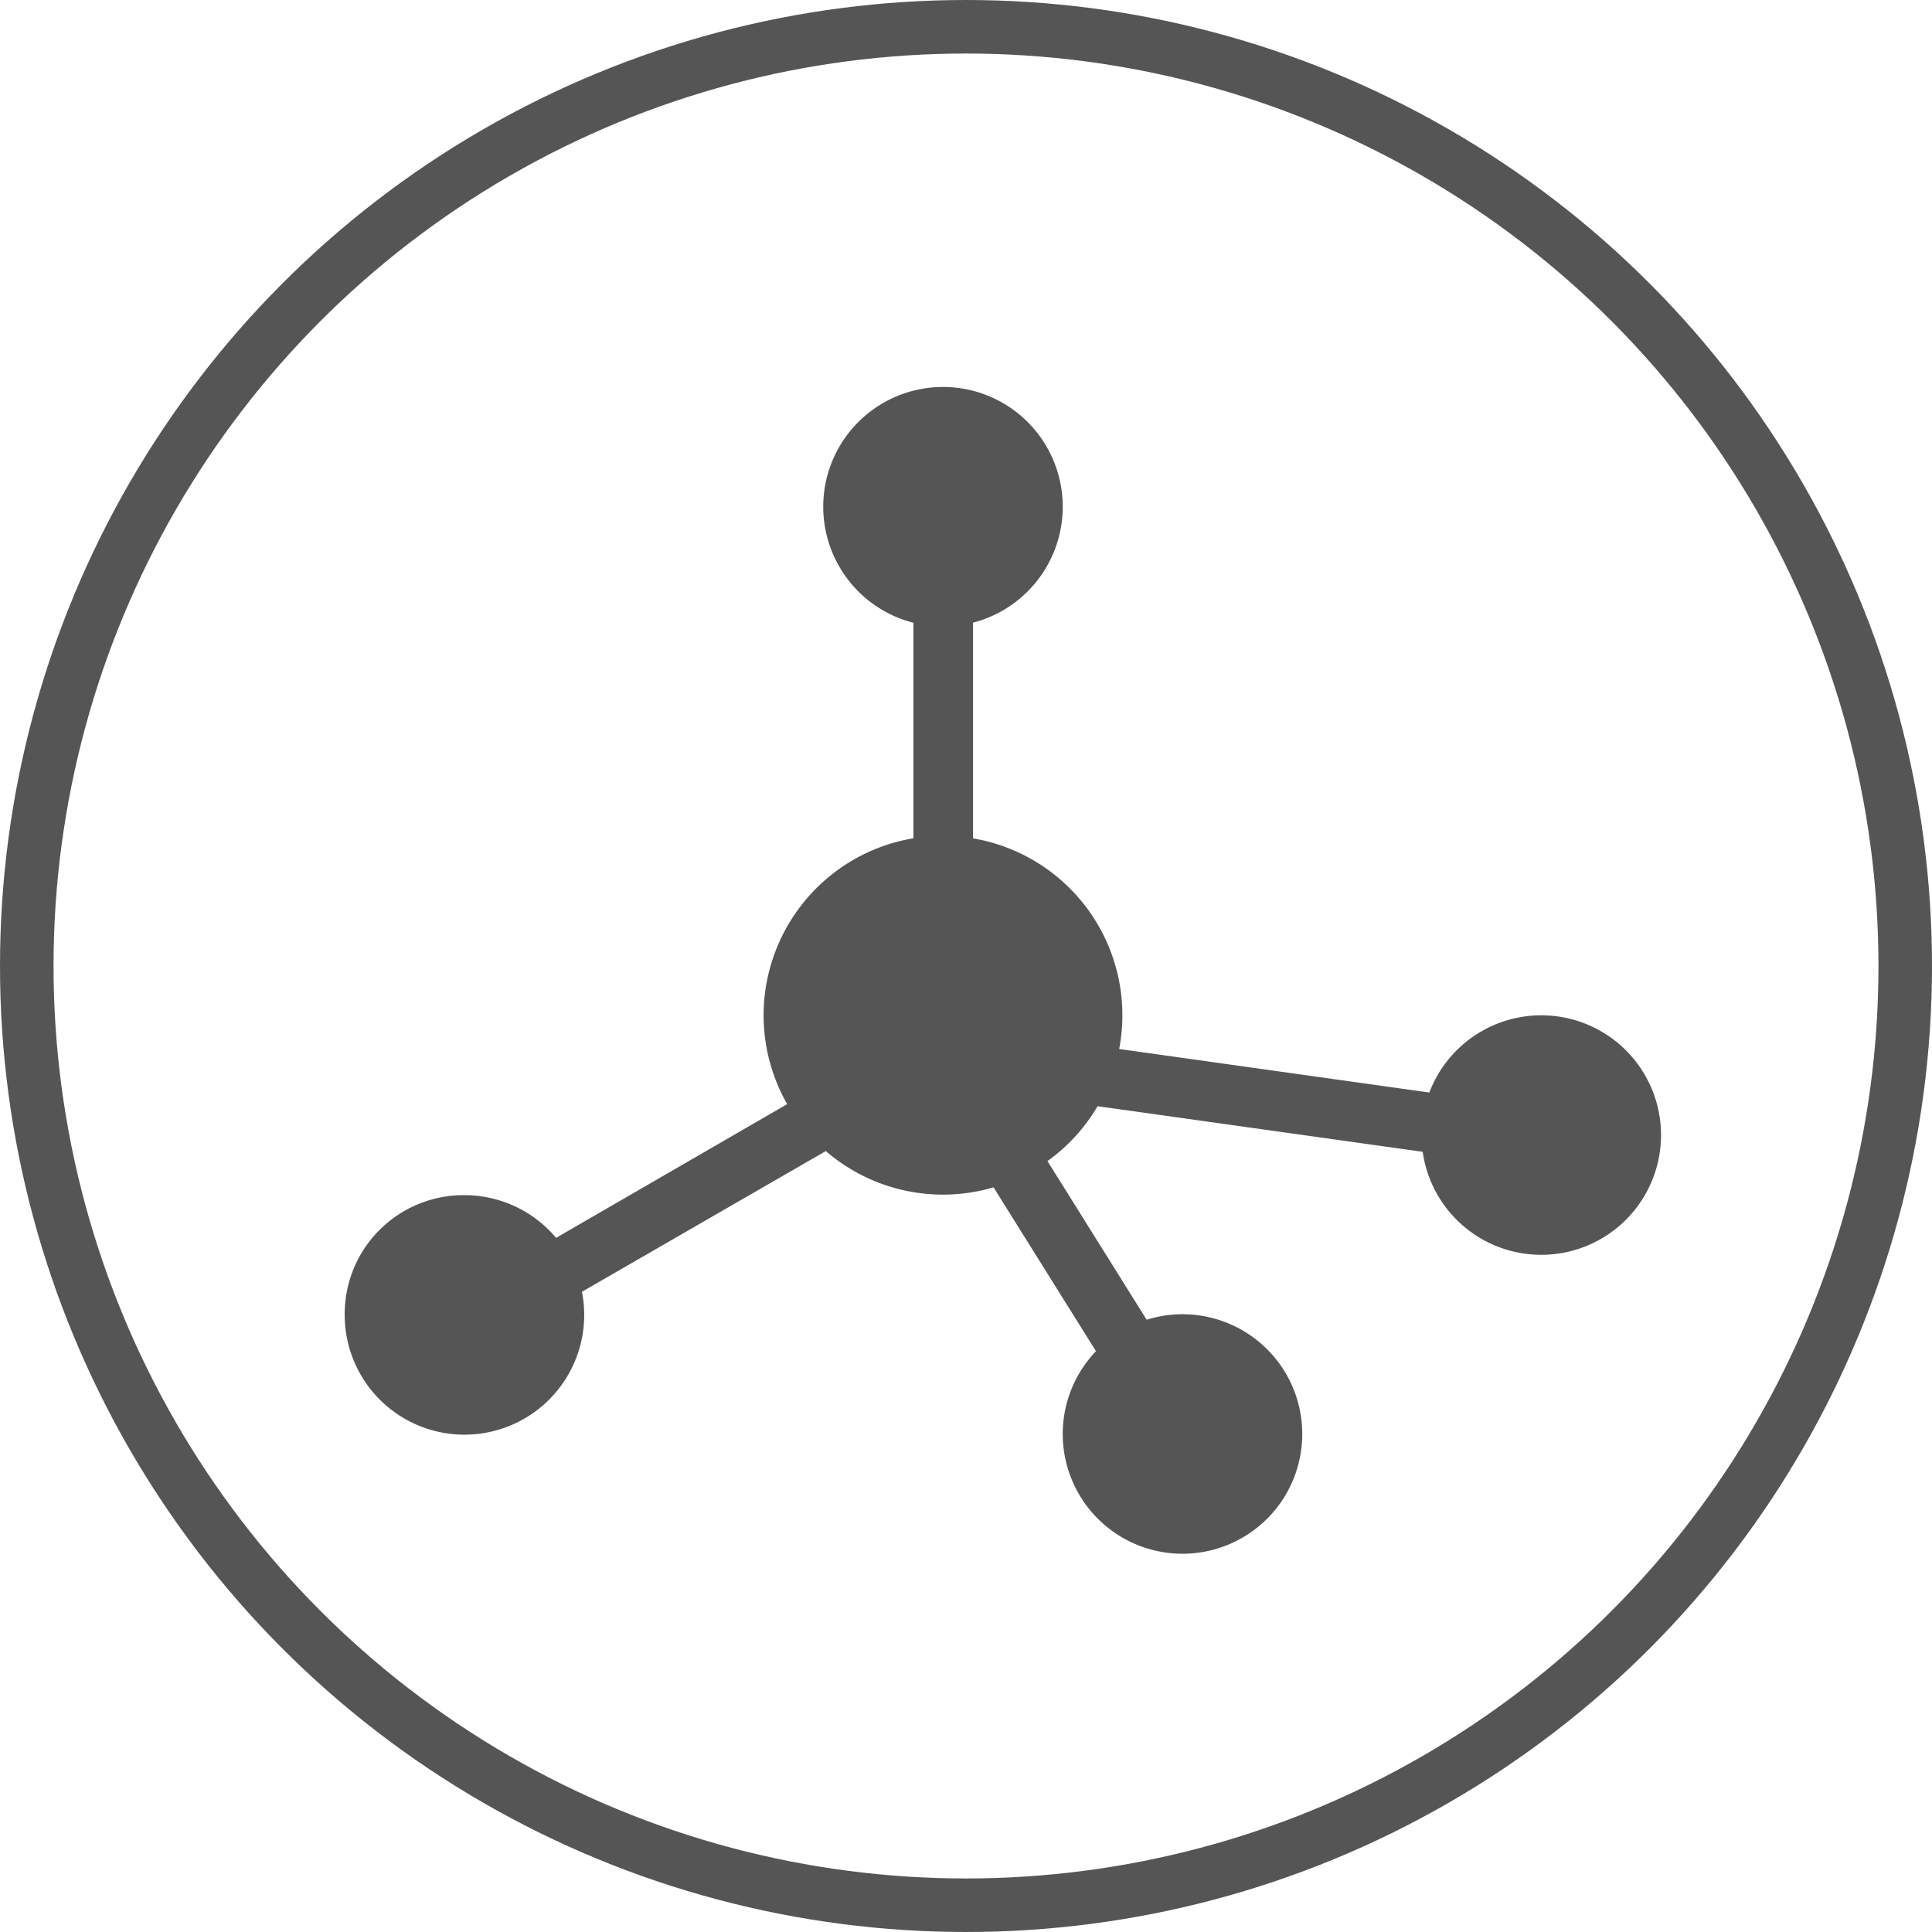 <svg xmlns="http://www.w3.org/2000/svg" xmlns:xlink="http://www.w3.org/1999/xlink" id="&#x56FE;&#x5C42;_1" data-name="&#x56FE;&#x5C42; 1" viewBox="0 0 41.14 41.14"><defs><style>.cls-1,.cls-3{fill:none;}.cls-2{clip-path:url(#clip-path);}.cls-3{stroke:#555;stroke-miterlimit:10;stroke-width:1.14px;}.cls-4{fill:#555;}</style><clipPath id="clip-path"><path class="cls-1" d="M290.16-49.79A12.15,12.15,0,0,0,278-37.64l.44,513.56H586.87A12.14,12.14,0,0,0,599,463.77l-.43-513.56Z"></path></clipPath></defs><g class="cls-2"><image width="2688" height="1792" transform="translate(12.81 -57.25) scale(0.32)"></image></g><circle class="cls-3" cx="20.57" cy="20.57" r="20"></circle><rect class="cls-4" x="19.45" y="12.07" width="1.27" height="6.37"></rect><rect class="cls-4" x="27.72" y="17.89" width="1.27" height="11.46" transform="translate(1.02 48.41) rotate(-82.01)"></rect><rect class="cls-4" x="22.62" y="21.71" width="1.27" height="11.46" transform="translate(-11.01 16.5) rotate(-32.01)"></rect><path class="cls-4" d="M11,28.31l-.63-1.1,9.92-5.74.64,1.11Zm0,0"></path><path class="cls-4" d="M17.53,10.79a2.55,2.55,0,1,0,2.55-2.55,2.55,2.55,0,0,0-2.55,2.55Zm0,0"></path><path class="cls-4" d="M7.34,28a2.55,2.55,0,1,0,2.55-2.55A2.53,2.53,0,0,0,7.34,28Zm0,0"></path><path class="cls-4" d="M16.26,21.62a3.82,3.82,0,1,0,1.91-3.31,3.83,3.83,0,0,0-1.91,3.31Zm0,0"></path><path class="cls-4" d="M30.27,24.17a2.55,2.55,0,0,0,5.1,0,2.55,2.55,0,0,0-5.1,0Zm0,0"></path><path class="cls-4" d="M22.63,30.54a2.55,2.55,0,1,0,1.27-2.21,2.55,2.55,0,0,0-1.27,2.21Zm0,0"></path></svg>